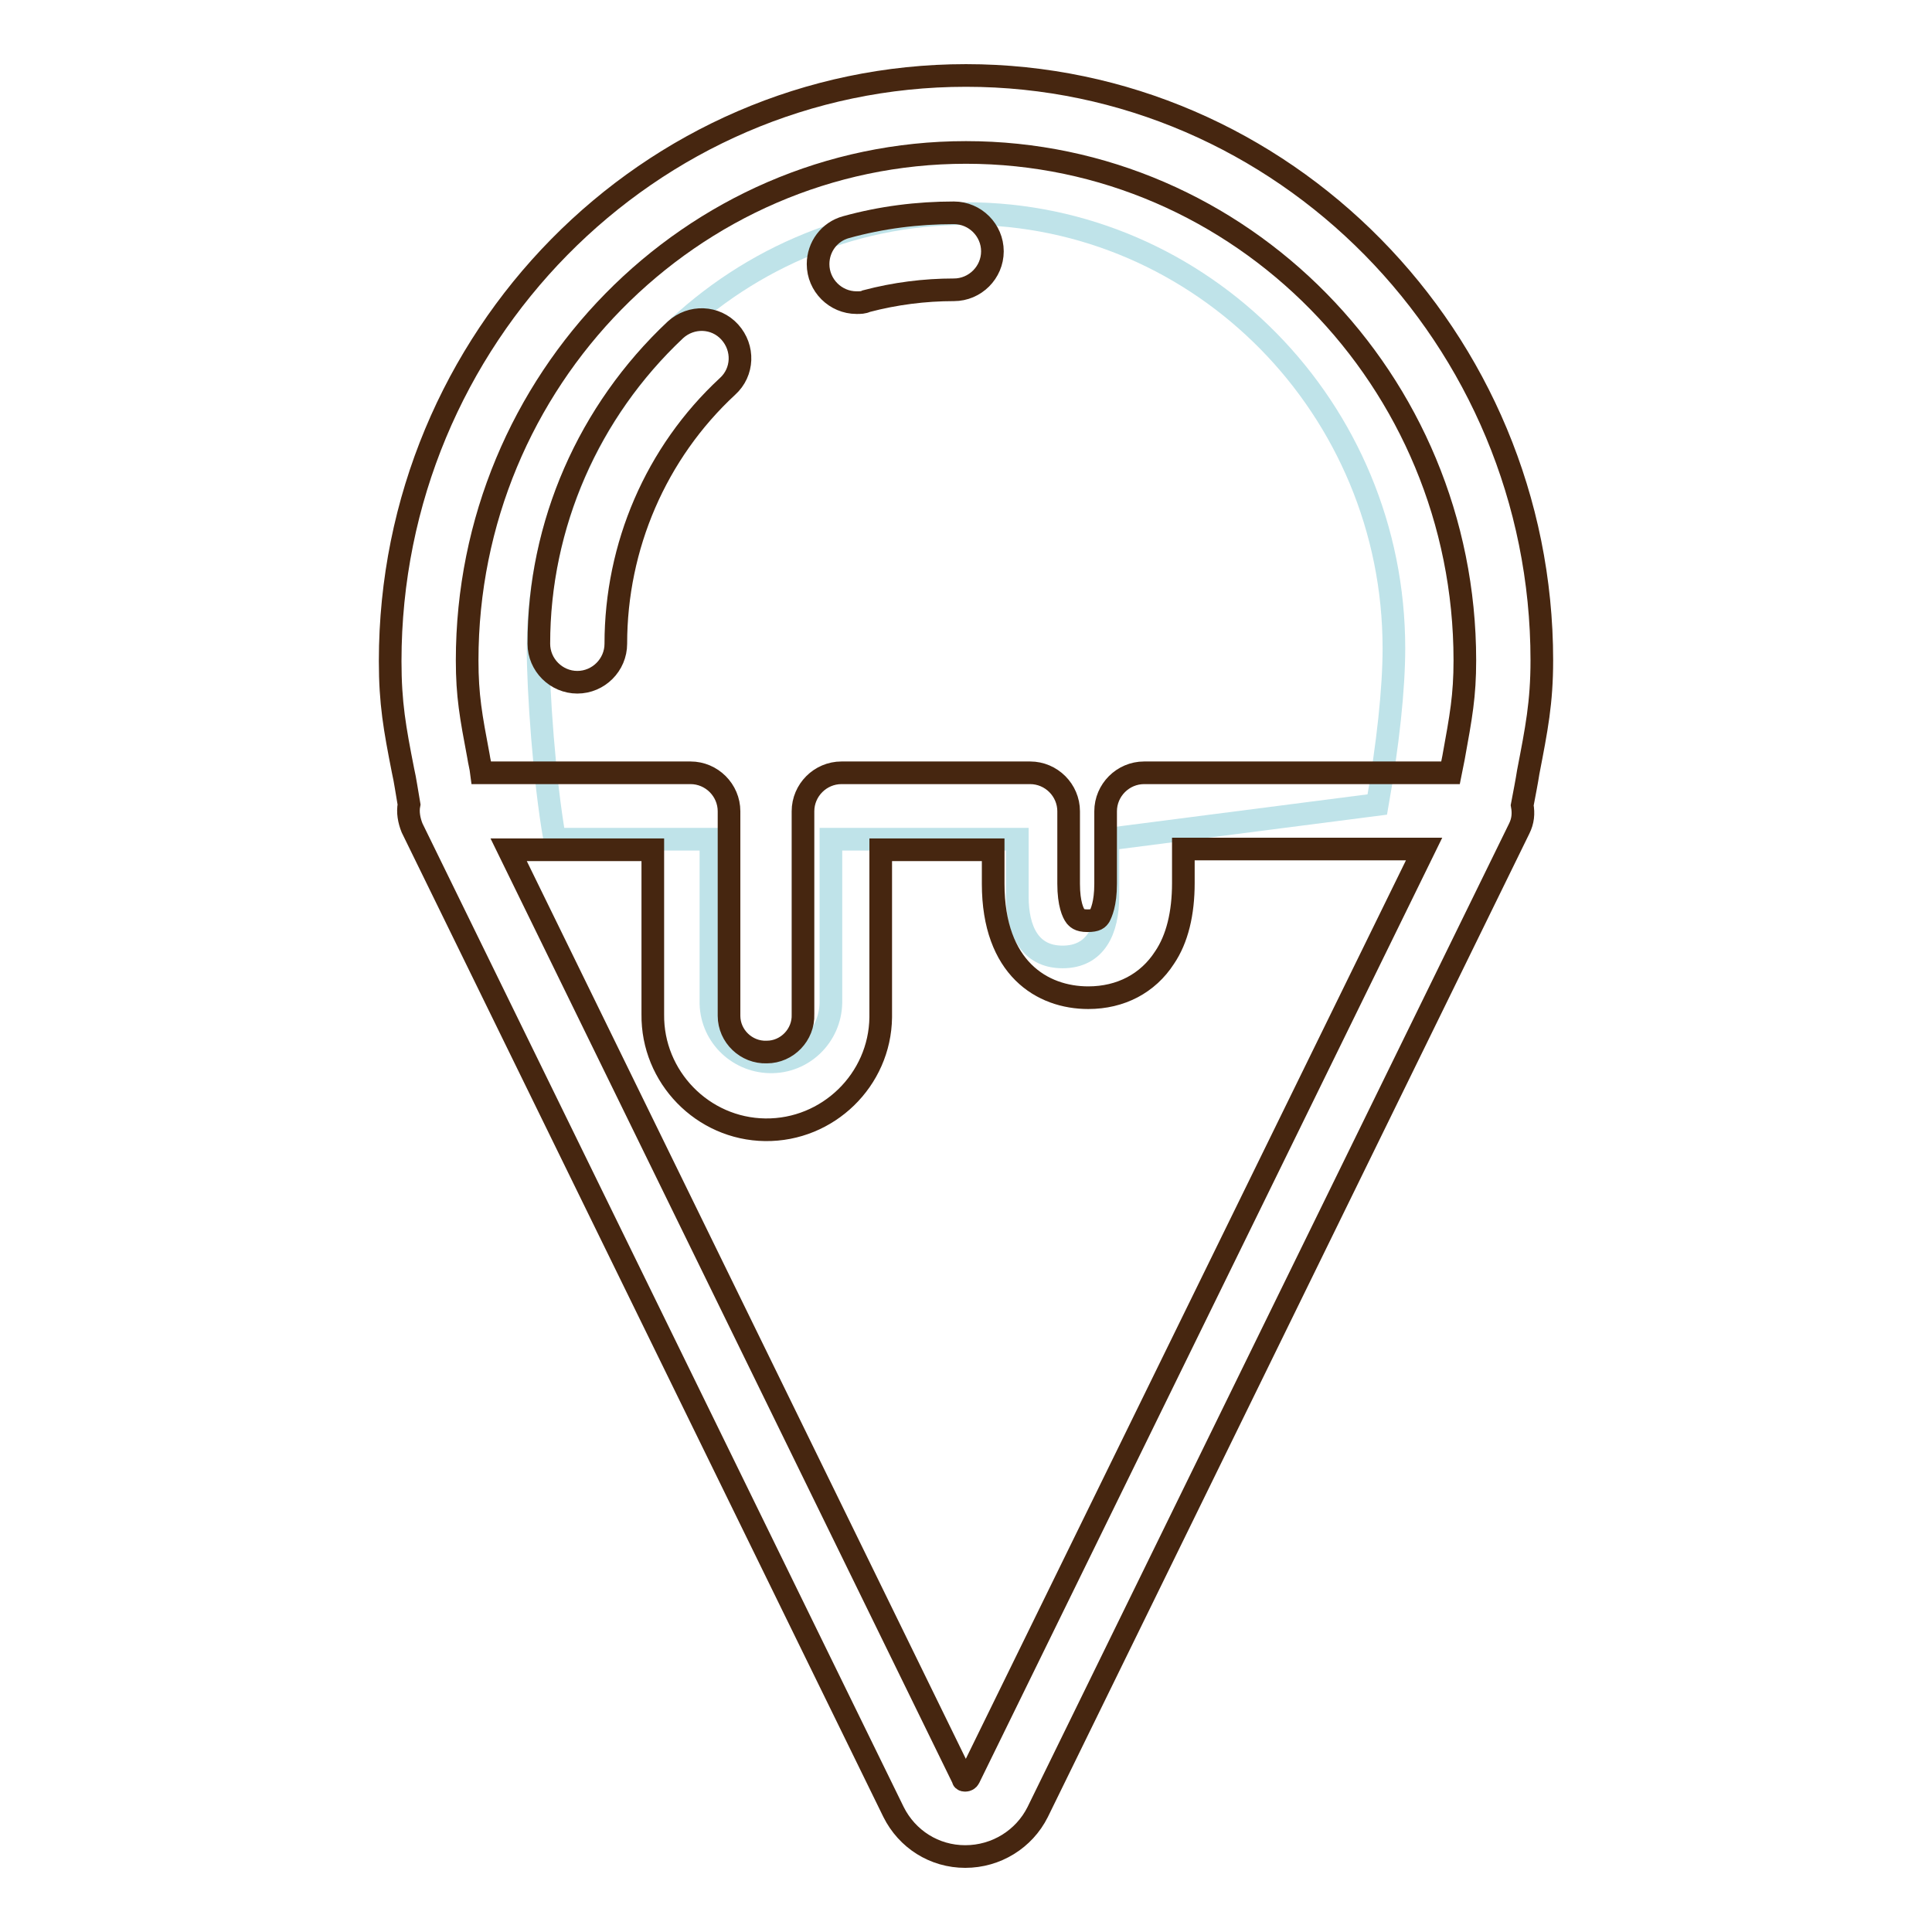 <?xml version="1.0" encoding="utf-8"?>
<!-- Svg Vector Icons : http://www.onlinewebfonts.com/icon -->
<!DOCTYPE svg PUBLIC "-//W3C//DTD SVG 1.1//EN" "http://www.w3.org/Graphics/SVG/1.1/DTD/svg11.dtd">
<svg version="1.1" xmlns="http://www.w3.org/2000/svg" xmlns:xlink="http://www.w3.org/1999/xlink" x="0px" y="0px" viewBox="0 0 256 256" enable-background="new 0 0 256 256" xml:space="preserve">
<g> <path stroke-width="3" fill-opacity="0" stroke="#bfe3e9"  d="M184.7,85.9c0-31.7-25.4-57.6-56.7-57.6S71.3,54.3,71.3,86c0,5.4,0.8,17.3,2.2,25.2h20.7v21.4 c-0.1,4.4,3.4,8,7.8,8.1c4.4,0.1,8-3.4,8.1-7.8c0-0.1,0-0.2,0-0.3v-21.4h24.7v7.6c0,4.4,1.6,8,6,8s6-3.6,6-8v-7.6l35.7-4.6 C183.9,98.7,184.7,91.3,184.7,85.9L184.7,85.9z"/> <path stroke-width="3" fill-opacity="0" stroke="#462610"  d="M76.5,90.4c-2.8,0-5.1-2.3-5.1-5.1c0-15.8,6.6-30.8,18.1-41.6c2.1-1.9,5.3-1.8,7.2,0.3 c1.9,2.1,1.8,5.3-0.3,7.2l0,0C86.9,60,81.6,72.4,81.6,85.3C81.6,88.1,79.3,90.4,76.5,90.4z M113.5,40.1c-2.8,0-5.1-2.3-5.1-5.1 c0-2.3,1.5-4.3,3.7-4.9c4.7-1.3,9.5-1.9,14.3-1.9c2.8,0,5.1,2.3,5.1,5.1s-2.3,5.1-5.1,5.1c-3.9,0-7.8,0.5-11.6,1.5 C114.4,40.1,114,40.1,113.5,40.1z"/> <path stroke-width="3" fill-opacity="0" stroke="#462610"  d="M204.3,87.5C204.3,44.8,170,10,128,10S51.7,44.8,51.7,87.6c0,5.6,0.6,8.9,1.7,14.5c0.3,1.3,0.5,2.8,0.8,4.5 c-0.2,1,0,2.1,0.4,3.1l63.8,130.4c1.8,3.6,5.4,5.9,9.5,5.9c4.1,0,7.8-2.3,9.6-5.9l63.8-130.3c0.5-1,0.6-2,0.4-3.1 c0.3-1.6,0.6-3.1,0.8-4.4C203.6,96.6,204.3,93.1,204.3,87.5z M128,20.2c36.4,0,66.1,30.2,66.1,67.3c0,4.7-0.5,7.4-1.5,12.9l-0.4,2 h-40.6c-2.8,0-5.1,2.3-5.1,5.1v9.6c0,2.7-0.6,3.9-0.8,4.3c-0.2,0.3-0.4,0.6-1.6,0.6c-1.2,0-1.4-0.4-1.6-0.6 c-0.3-0.4-0.9-1.6-0.9-4.3v-9.6c0-2.8-2.3-5.1-5.1-5.1h-25c-2.8,0-5.1,2.3-5.1,5.1v26.9c0.1,2.7-2.1,5-4.8,5c-2.7,0.1-5-2.1-5-4.8 c0-0.1,0-0.1,0-0.2v-26.9c0-2.8-2.3-5.1-5.1-5.1H63.8c-0.1-0.8-0.3-1.5-0.4-2.2c-1-5.3-1.5-8-1.5-12.7 C61.9,50.4,91.6,20.2,128,20.2z M128.4,235.6c-0.1,0.2-0.3,0.3-0.5,0.3c-0.3,0-0.3-0.1-0.3-0.2L67.4,112.6h19.1v21.8 c-0.1,8.3,6.6,15.2,14.9,15.3c8.3,0.1,15.2-6.6,15.3-14.9c0-0.1,0-0.3,0-0.4v-21.8h14.9v4.5c0,11.2,6.5,15.1,12.6,15.1 c4.3,0,7.9-1.9,10.1-5.3c1.7-2.5,2.5-5.9,2.5-9.9v-4.5h31.9L128.4,235.6z"/></g>
</svg>